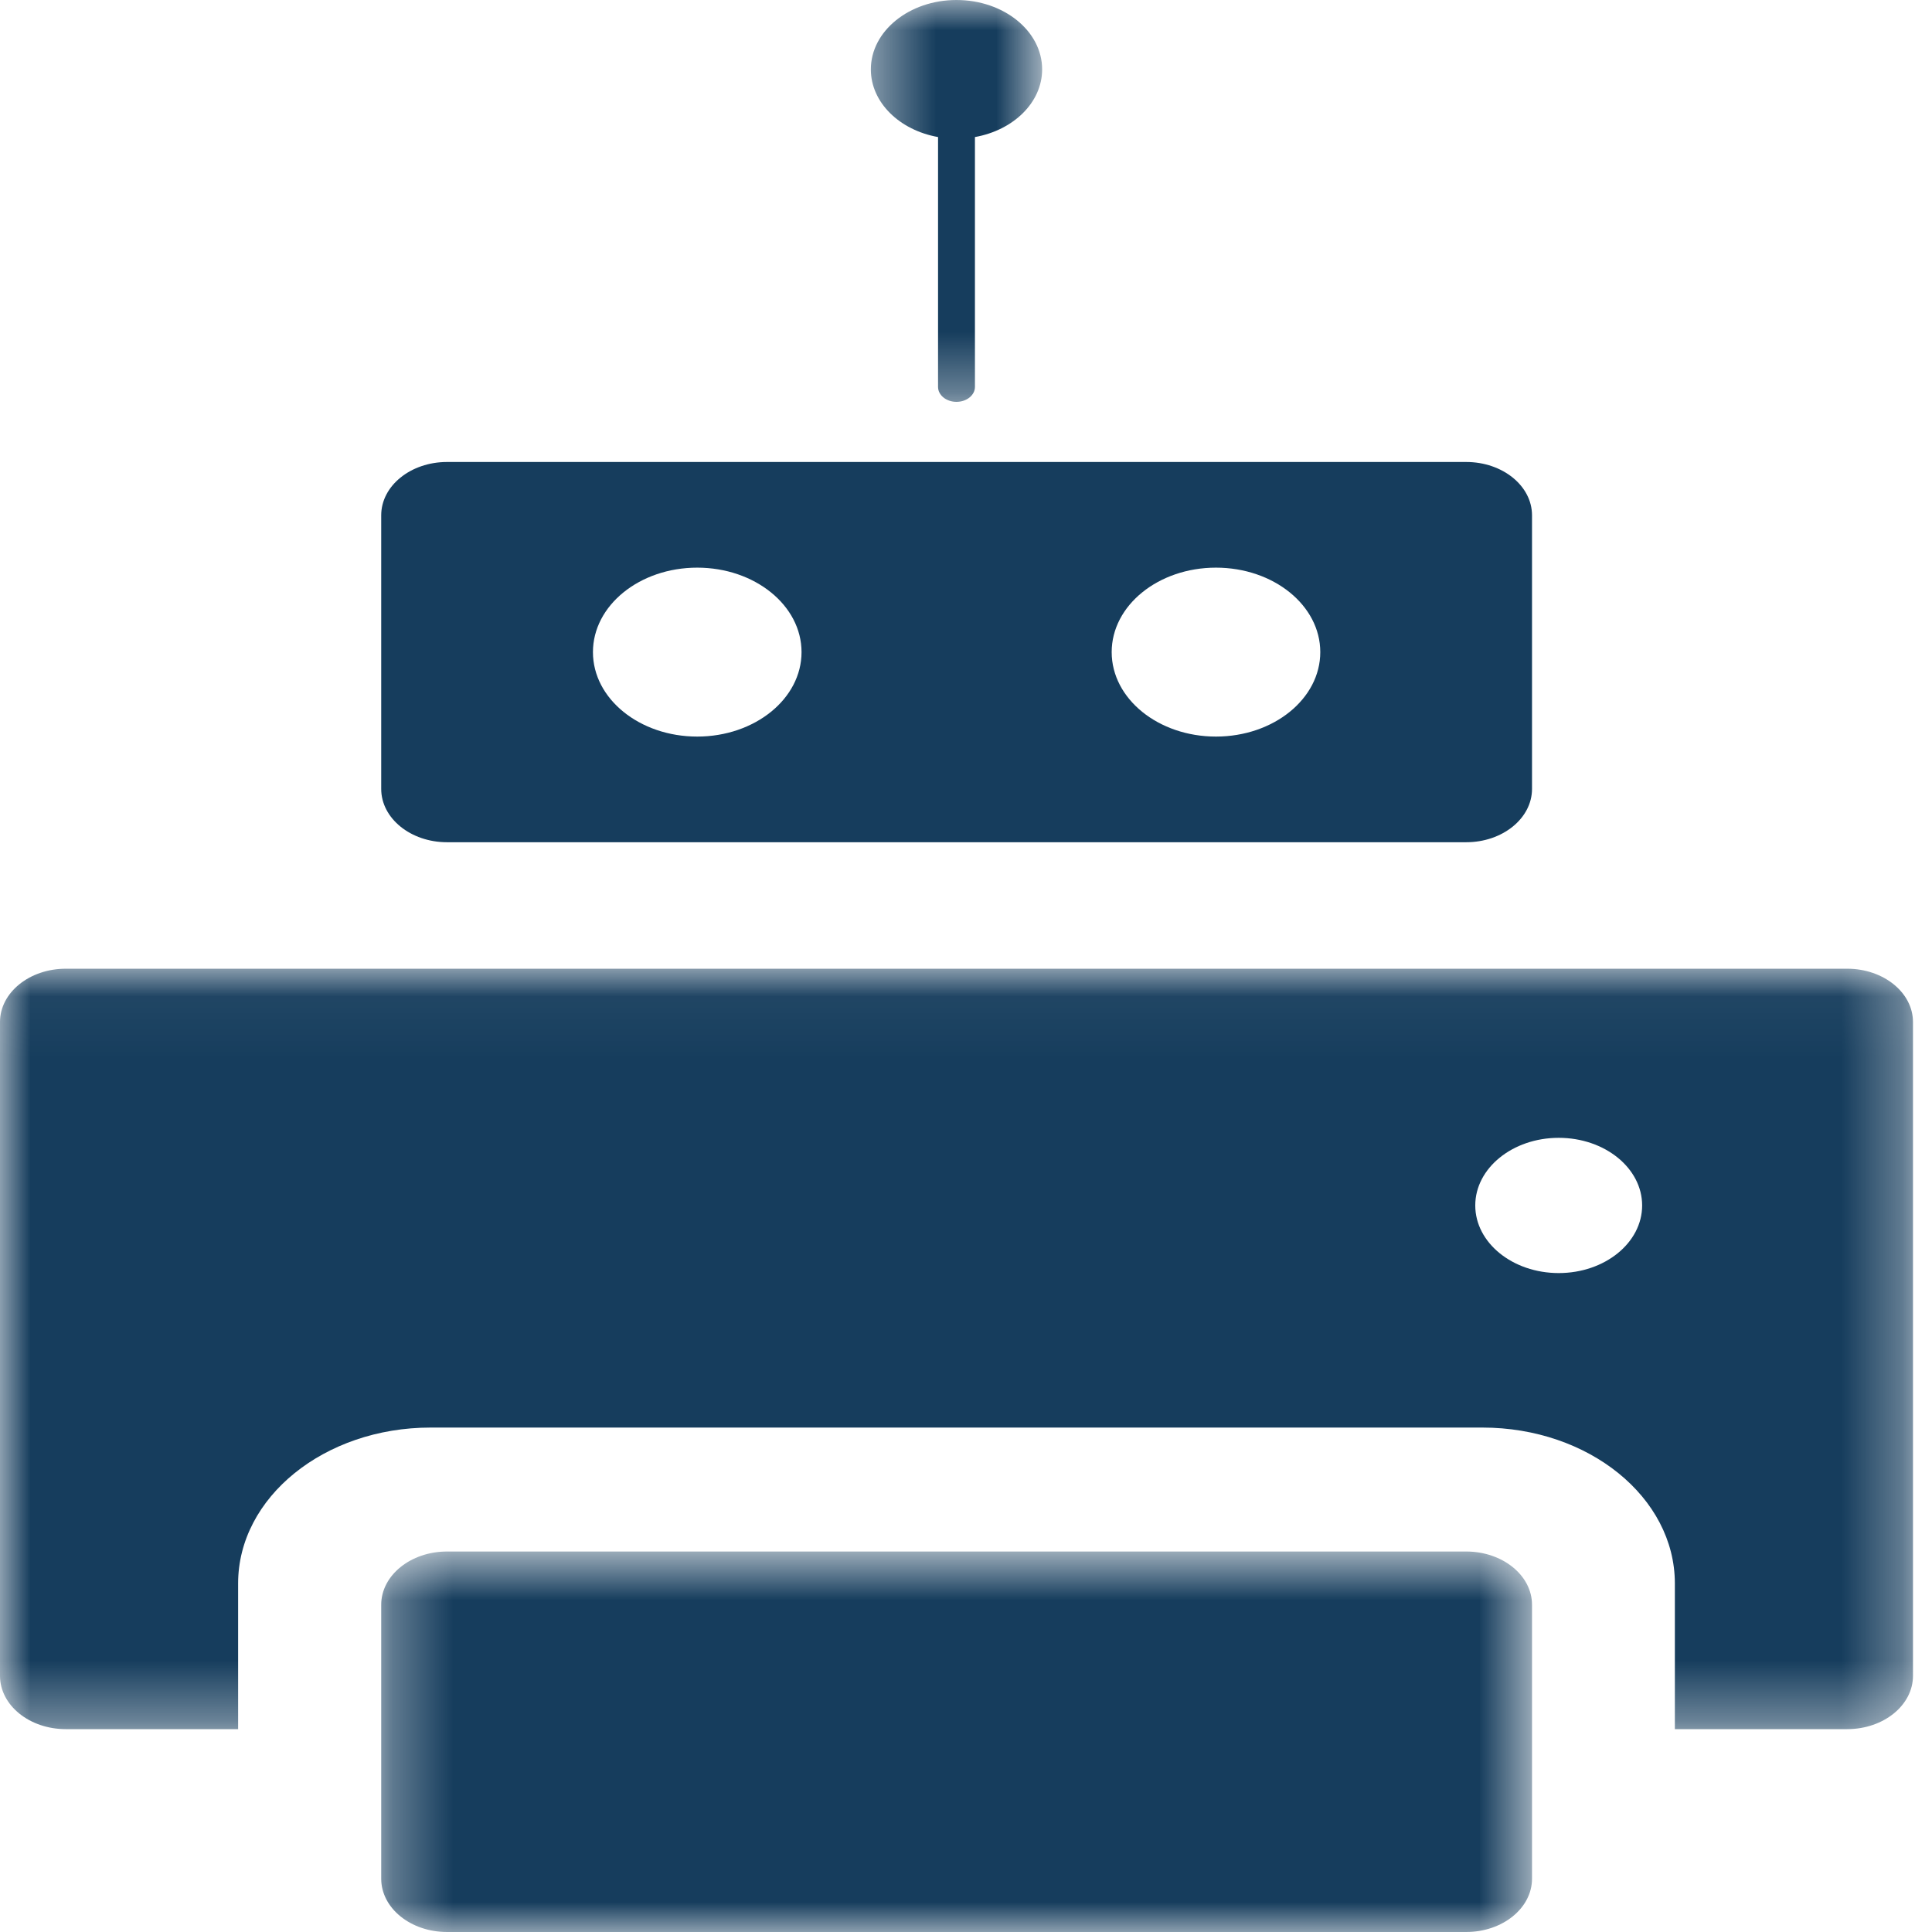 <svg width="32" height="32" viewBox="0 0 32 32" fill="none" xmlns="http://www.w3.org/2000/svg">
    <g clip-path="url(#clip0_784_137)">
        <mask id="mask0_784_137" style="mask-type:alpha" maskUnits="userSpaceOnUse" x="14" y="0"
            width="4" height="7">
            <path d="M14.424 0H17.261V6.656H14.424V0Z" fill="white" />
        </mask>
        <g mask="url(#mask0_784_137)">
            <path fill-rule="evenodd" clip-rule="evenodd"
                d="M15.537 2.27V6.409C15.537 6.545 15.674 6.656 15.842 6.656C16.011 6.656 16.148 6.545 16.148 6.409V2.27C16.784 2.157 17.261 1.699 17.261 1.149C17.261 0.515 16.626 0 15.842 0C15.059 0 14.424 0.515 14.424 1.149C14.424 1.699 14.901 2.157 15.537 2.27Z"
                fill="#163D5D" />
        </g>
        <mask id="mask1_784_137" style="mask-type:alpha" maskUnits="userSpaceOnUse" x="6" y="25"
            width="20" height="8">
            <path d="M25.375 32H6.314V25.698H25.375V32Z" fill="white" />
        </mask>
        <g mask="url(#mask1_784_137)">
            <path fill-rule="evenodd" clip-rule="evenodd"
                d="M24.285 25.698H7.404C6.802 25.698 6.314 26.093 6.314 26.58V31.117C6.314 31.605 6.802 32 7.404 32H24.285C24.887 32 25.375 31.605 25.375 31.117V26.58C25.375 26.093 24.887 25.698 24.285 25.698Z"
                fill="#163D5D" />
        </g>
        <mask id="mask2_784_137" style="mask-type:alpha" maskUnits="userSpaceOnUse" x="0" y="16"
            width="32" height="13">
            <path d="M0 28.64V16.045H31.685V28.64H0Z" fill="white" />
        </mask>
        <g mask="url(#mask2_784_137)">
            <path fill-rule="evenodd" clip-rule="evenodd"
                d="M25.817 21.086C25.054 21.086 24.435 20.584 24.435 19.966C24.435 19.348 25.054 18.846 25.817 18.846C26.581 18.846 27.199 19.348 27.199 19.966C27.199 20.584 26.581 21.086 25.817 21.086ZM30.595 16.045H1.09C0.488 16.045 0 16.44 0 16.928V27.757C0 28.245 0.488 28.64 1.09 28.64H3.944V26.227C3.944 24.801 5.371 23.645 7.132 23.645H24.553C26.314 23.645 27.741 24.801 27.741 26.227V28.64H30.595C31.197 28.64 31.685 28.245 31.685 27.757V16.928C31.685 16.44 31.197 16.045 30.595 16.045Z"
                fill="#163D5D" />
        </g>
        <path fill-rule="evenodd" clip-rule="evenodd"
            d="M11.548 9.402C12.502 9.402 13.276 10.028 13.276 10.801C13.276 11.574 12.502 12.2 11.548 12.2C10.594 12.2 9.821 11.574 9.821 10.801C9.821 10.028 10.594 9.402 11.548 9.402ZM20.14 9.402C21.095 9.402 21.868 10.028 21.868 10.801C21.868 11.574 21.095 12.2 20.14 12.2C19.186 12.2 18.413 11.574 18.413 10.801C18.413 10.028 19.186 9.402 20.14 9.402ZM7.404 13.95H24.285C24.887 13.95 25.375 13.554 25.375 13.067V8.535C25.375 8.047 24.887 7.652 24.285 7.652H7.404C6.802 7.652 6.314 8.047 6.314 8.535V13.067C6.314 13.554 6.802 13.95 7.404 13.95Z"
            fill="#163D5D" />
    </g>
    <defs>
        <clipPath id="clip0_784_137">
            <rect width="32" height="32" fill="white" />
        </clipPath>
    </defs>
</svg>